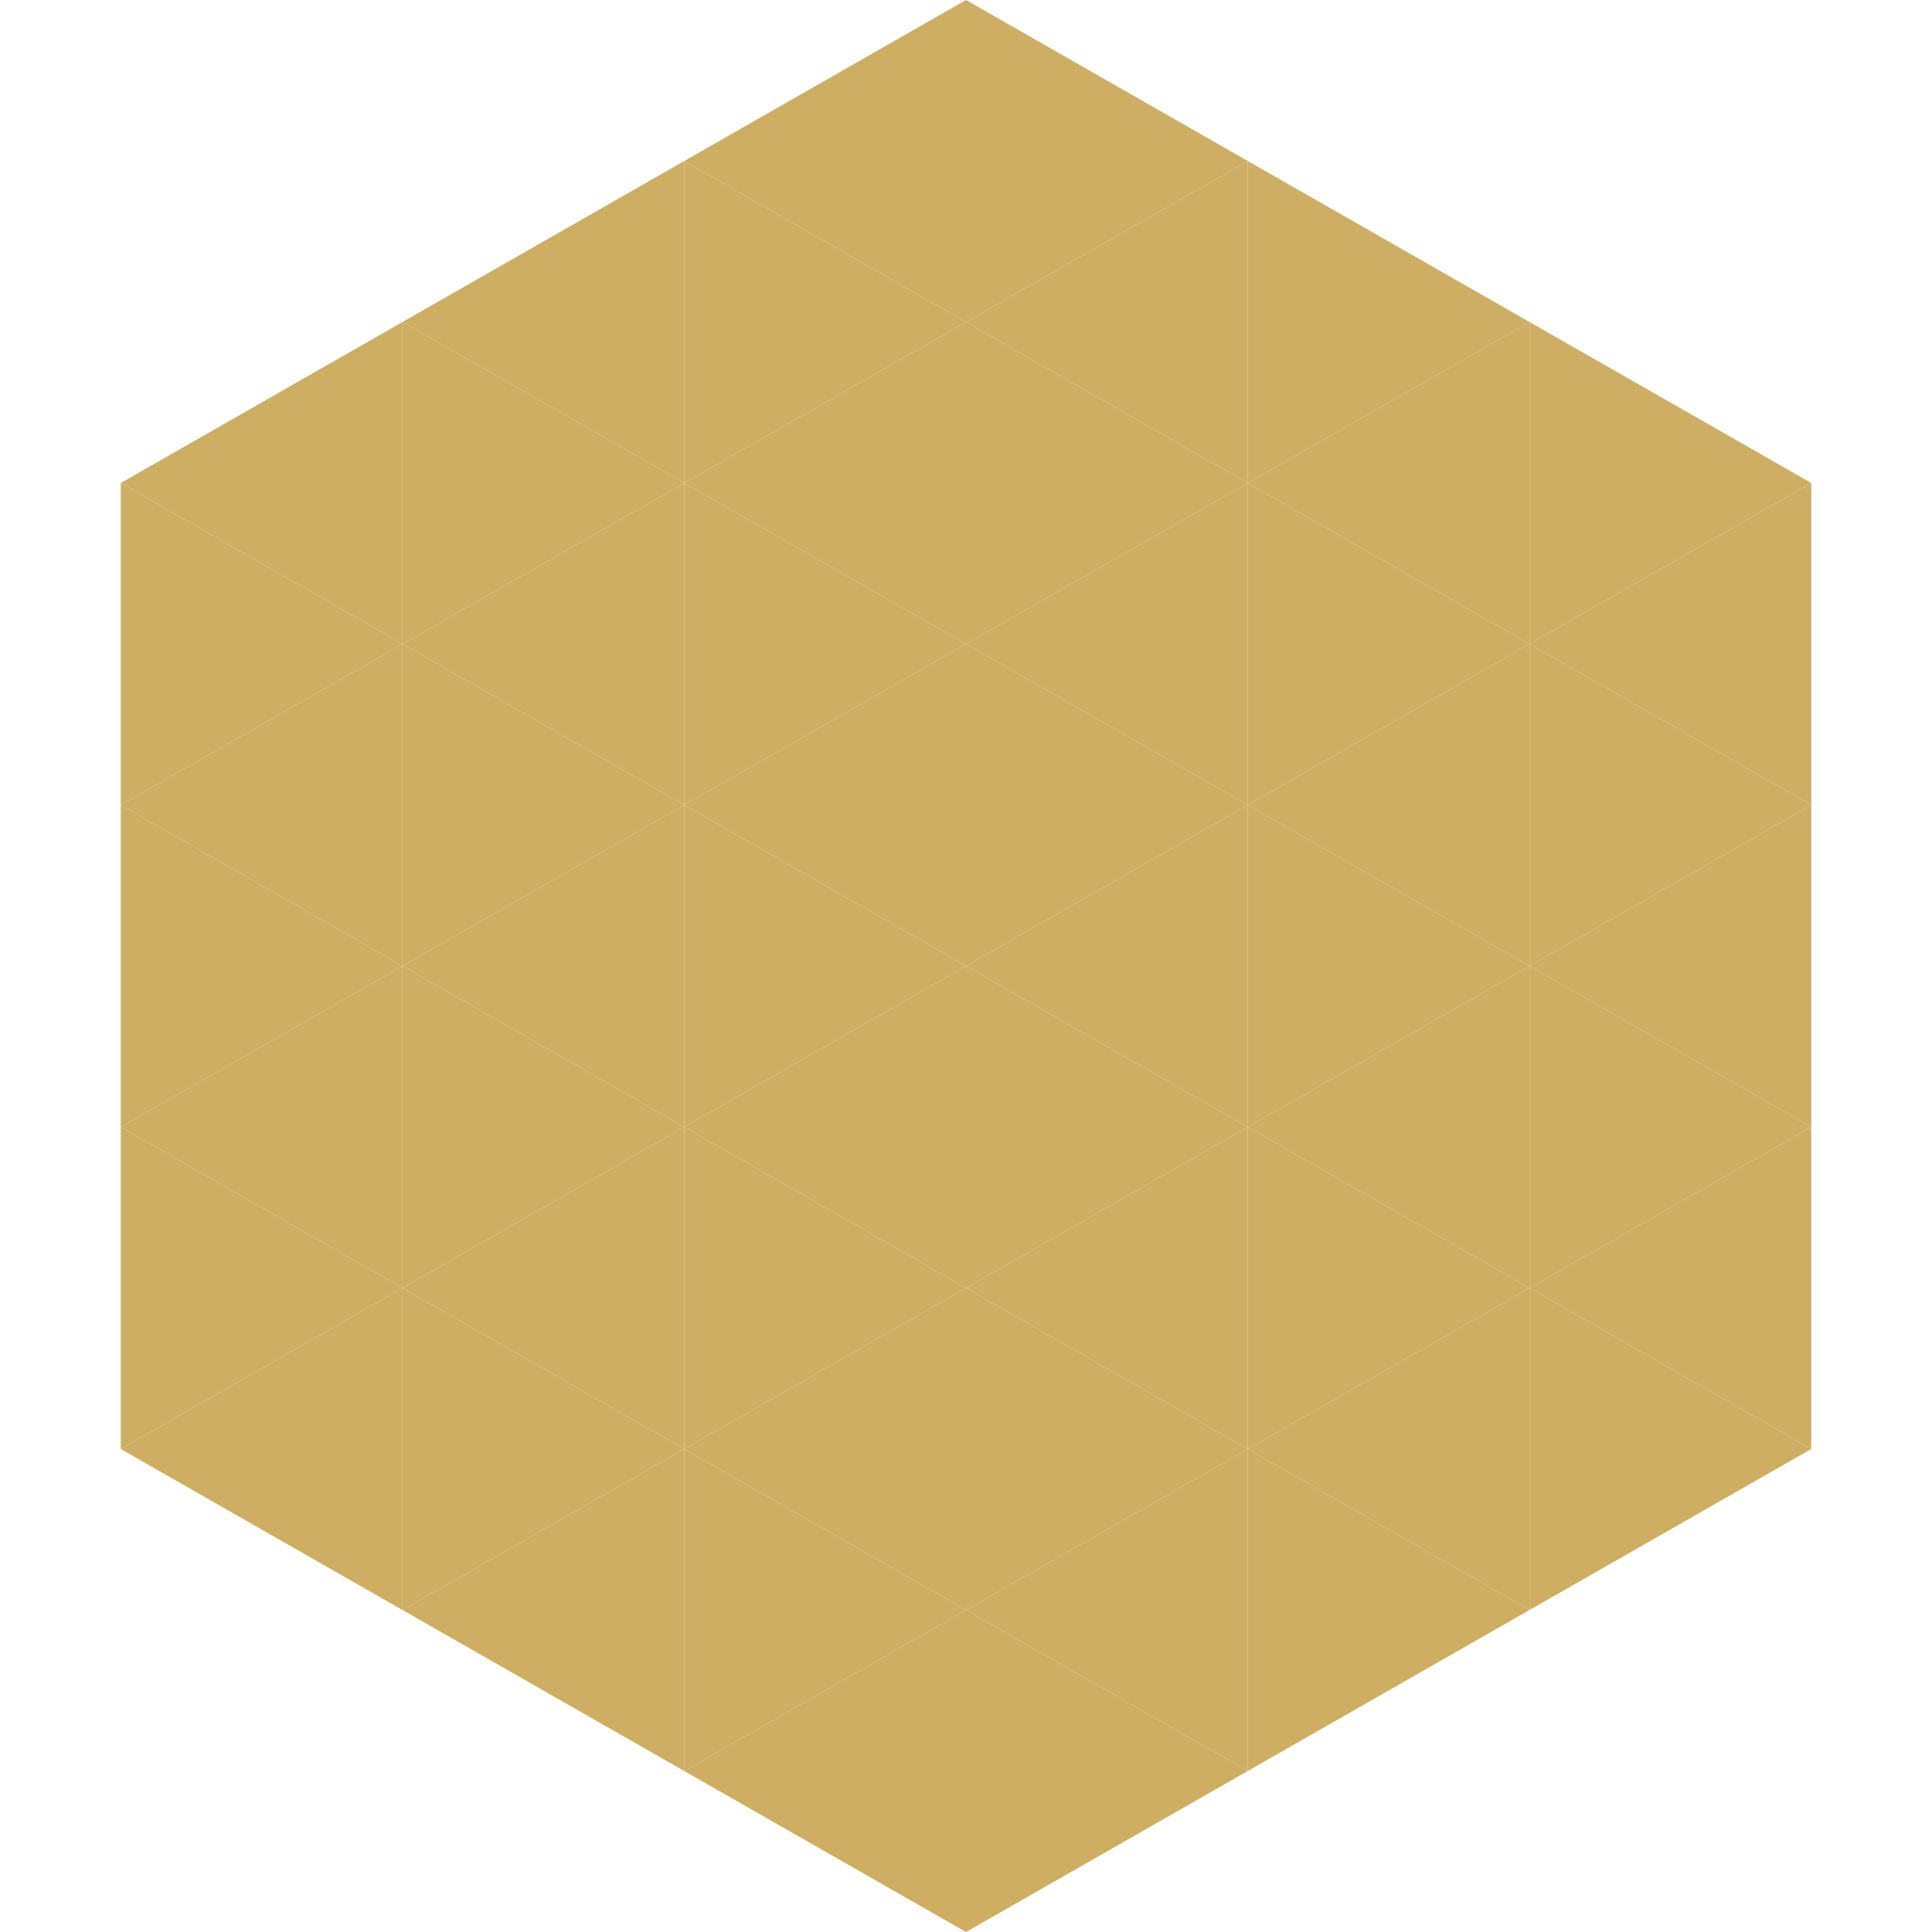 <?xml version="1.0"?>
<!-- Generated by SVGo -->
<svg width="240" height="240"
     xmlns="http://www.w3.org/2000/svg"
     xmlns:xlink="http://www.w3.org/1999/xlink">
<polygon points="50,40 15,60 50,80" style="fill:rgb(205,174,99)" />
<polygon points="190,40 225,60 190,80" style="fill:rgb(205,174,99)" />
<polygon points="15,60 50,80 15,100" style="fill:rgb(205,174,99)" />
<polygon points="225,60 190,80 225,100" style="fill:rgb(205,174,99)" />
<polygon points="50,80 15,100 50,120" style="fill:rgb(205,174,99)" />
<polygon points="190,80 225,100 190,120" style="fill:rgb(205,174,99)" />
<polygon points="15,100 50,120 15,140" style="fill:rgb(205,174,99)" />
<polygon points="225,100 190,120 225,140" style="fill:rgb(205,174,99)" />
<polygon points="50,120 15,140 50,160" style="fill:rgb(205,174,99)" />
<polygon points="190,120 225,140 190,160" style="fill:rgb(205,174,99)" />
<polygon points="15,140 50,160 15,180" style="fill:rgb(205,174,99)" />
<polygon points="225,140 190,160 225,180" style="fill:rgb(205,174,99)" />
<polygon points="50,160 15,180 50,200" style="fill:rgb(205,174,99)" />
<polygon points="190,160 225,180 190,200" style="fill:rgb(205,174,99)" />
<polygon points="15,180 50,200 15,220" style="fill:rgb(255,255,255); fill-opacity:0" />
<polygon points="225,180 190,200 225,220" style="fill:rgb(255,255,255); fill-opacity:0" />
<polygon points="50,0 85,20 50,40" style="fill:rgb(255,255,255); fill-opacity:0" />
<polygon points="190,0 155,20 190,40" style="fill:rgb(255,255,255); fill-opacity:0" />
<polygon points="85,20 50,40 85,60" style="fill:rgb(205,174,99)" />
<polygon points="155,20 190,40 155,60" style="fill:rgb(205,174,99)" />
<polygon points="50,40 85,60 50,80" style="fill:rgb(205,174,99)" />
<polygon points="190,40 155,60 190,80" style="fill:rgb(205,174,99)" />
<polygon points="85,60 50,80 85,100" style="fill:rgb(205,174,99)" />
<polygon points="155,60 190,80 155,100" style="fill:rgb(205,174,99)" />
<polygon points="50,80 85,100 50,120" style="fill:rgb(205,174,99)" />
<polygon points="190,80 155,100 190,120" style="fill:rgb(205,174,99)" />
<polygon points="85,100 50,120 85,140" style="fill:rgb(205,174,99)" />
<polygon points="155,100 190,120 155,140" style="fill:rgb(205,174,99)" />
<polygon points="50,120 85,140 50,160" style="fill:rgb(205,174,99)" />
<polygon points="190,120 155,140 190,160" style="fill:rgb(205,174,99)" />
<polygon points="85,140 50,160 85,180" style="fill:rgb(205,174,99)" />
<polygon points="155,140 190,160 155,180" style="fill:rgb(205,174,99)" />
<polygon points="50,160 85,180 50,200" style="fill:rgb(205,174,99)" />
<polygon points="190,160 155,180 190,200" style="fill:rgb(205,174,99)" />
<polygon points="85,180 50,200 85,220" style="fill:rgb(205,174,99)" />
<polygon points="155,180 190,200 155,220" style="fill:rgb(205,174,99)" />
<polygon points="120,0 85,20 120,40" style="fill:rgb(205,174,99)" />
<polygon points="120,0 155,20 120,40" style="fill:rgb(205,174,99)" />
<polygon points="85,20 120,40 85,60" style="fill:rgb(205,174,99)" />
<polygon points="155,20 120,40 155,60" style="fill:rgb(205,174,99)" />
<polygon points="120,40 85,60 120,80" style="fill:rgb(205,174,99)" />
<polygon points="120,40 155,60 120,80" style="fill:rgb(205,174,99)" />
<polygon points="85,60 120,80 85,100" style="fill:rgb(205,174,99)" />
<polygon points="155,60 120,80 155,100" style="fill:rgb(205,174,99)" />
<polygon points="120,80 85,100 120,120" style="fill:rgb(205,174,99)" />
<polygon points="120,80 155,100 120,120" style="fill:rgb(205,174,99)" />
<polygon points="85,100 120,120 85,140" style="fill:rgb(205,174,99)" />
<polygon points="155,100 120,120 155,140" style="fill:rgb(205,174,99)" />
<polygon points="120,120 85,140 120,160" style="fill:rgb(205,174,99)" />
<polygon points="120,120 155,140 120,160" style="fill:rgb(205,174,99)" />
<polygon points="85,140 120,160 85,180" style="fill:rgb(205,174,99)" />
<polygon points="155,140 120,160 155,180" style="fill:rgb(205,174,99)" />
<polygon points="120,160 85,180 120,200" style="fill:rgb(205,174,99)" />
<polygon points="120,160 155,180 120,200" style="fill:rgb(205,174,99)" />
<polygon points="85,180 120,200 85,220" style="fill:rgb(205,174,99)" />
<polygon points="155,180 120,200 155,220" style="fill:rgb(205,174,99)" />
<polygon points="120,200 85,220 120,240" style="fill:rgb(205,174,99)" />
<polygon points="120,200 155,220 120,240" style="fill:rgb(205,174,99)" />
<polygon points="85,220 120,240 85,260" style="fill:rgb(255,255,255); fill-opacity:0" />
<polygon points="155,220 120,240 155,260" style="fill:rgb(255,255,255); fill-opacity:0" />
</svg>
